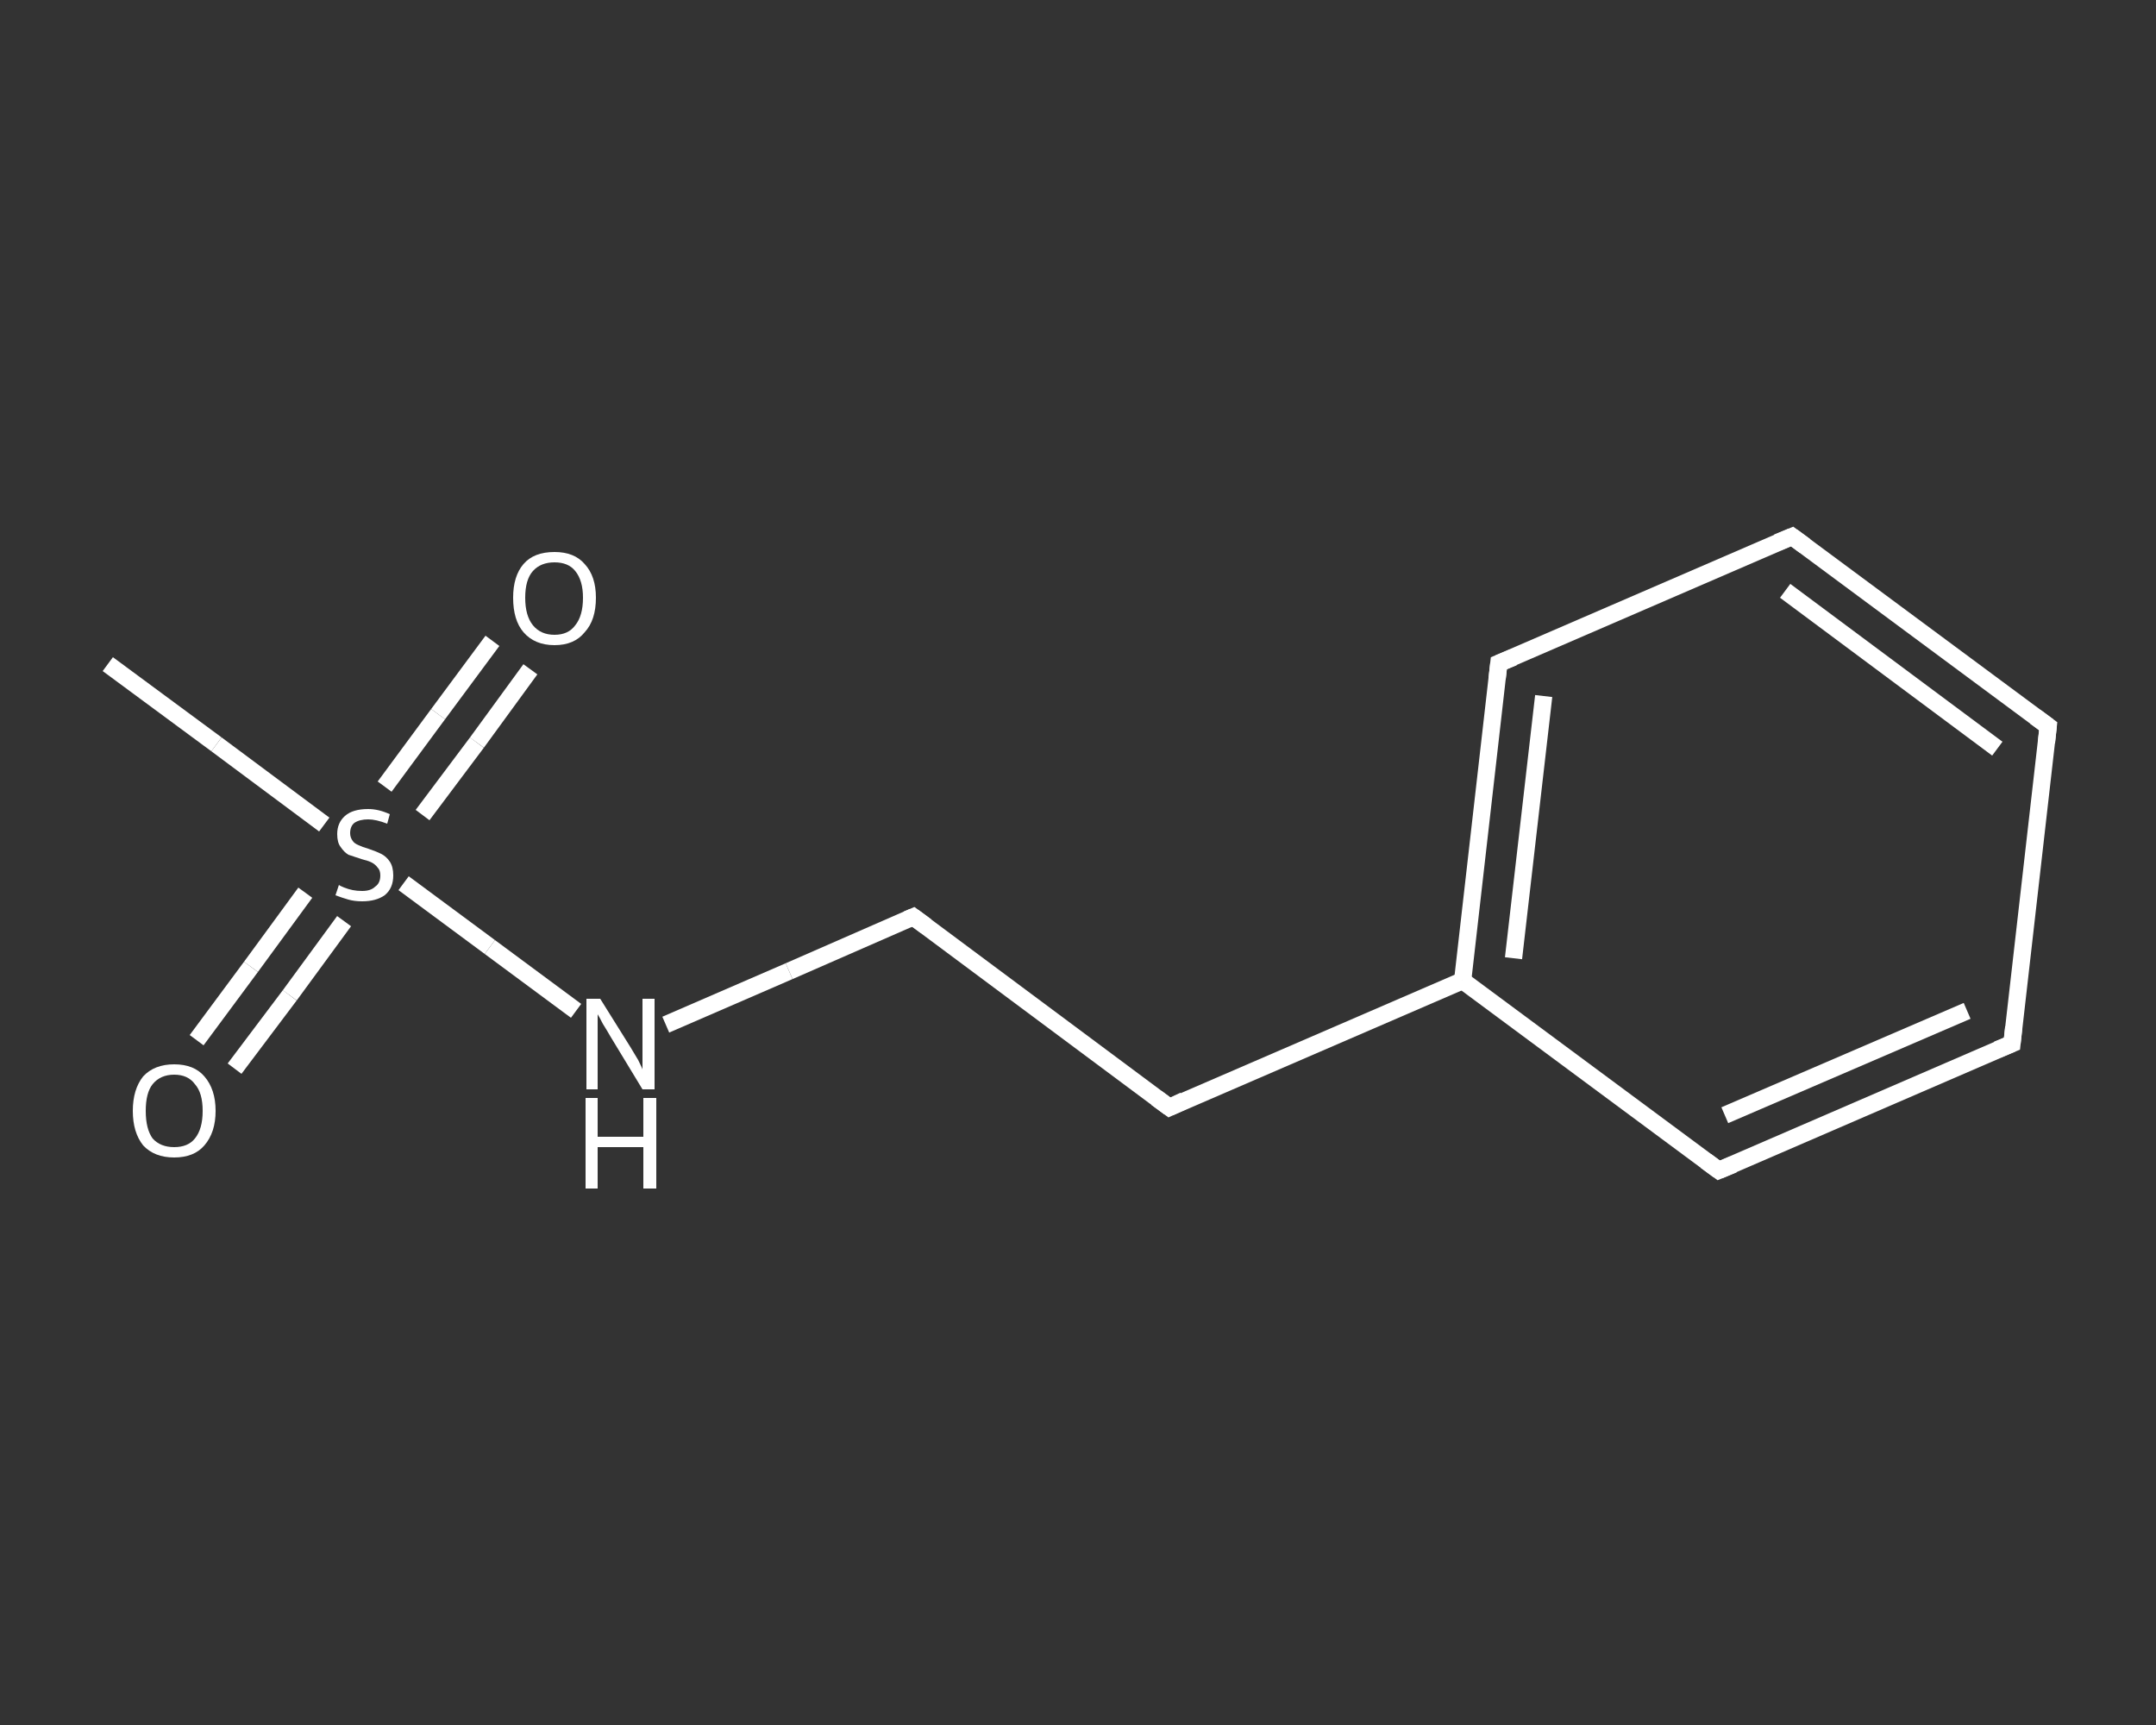 <?xml version='1.0' encoding='iso-8859-1'?>
<svg version='1.1' baseProfile='full'
              xmlns='http://www.w3.org/2000/svg'
                      xmlns:rdkit='http://www.rdkit.org/xml'
                      xmlns:xlink='http://www.w3.org/1999/xlink'
                  xml:space='preserve'
width='250px' height='200px' viewBox='0 0 250 200'>
<rect x="0" y="0" width="250" height="200" fill="#333333" stroke="none"/>
<!-- END OF HEADER -->
<rect style='opacity:1.0;fill:transparent;stroke:none' width='250.0' height='200.0' x='0.0' y='0.0'> </rect>
<path class='bond-0 atom-0 atom-1' d='M 12.5,77.0 L 25.1,86.3' style='fill:none;fill-rule:evenodd;stroke:#FFFFFF;stroke-width:2.0px;stroke-linecap:butt;stroke-linejoin:miter;stroke-opacity:1' />
<path class='bond-0 atom-0 atom-1' d='M 25.1,86.3 L 37.6,95.6' style='fill:none;fill-rule:evenodd;stroke:#FFFFFF;stroke-width:2.0px;stroke-linecap:butt;stroke-linejoin:miter;stroke-opacity:1' />
<path class='bond-1 atom-1 atom-2' d='M 49.0,94.5 L 55.3,86.1' style='fill:none;fill-rule:evenodd;stroke:#FFFFFF;stroke-width:2.0px;stroke-linecap:butt;stroke-linejoin:miter;stroke-opacity:1' />
<path class='bond-1 atom-1 atom-2' d='M 55.3,86.1 L 61.5,77.6' style='fill:none;fill-rule:evenodd;stroke:#FFFFFF;stroke-width:2.0px;stroke-linecap:butt;stroke-linejoin:miter;stroke-opacity:1' />
<path class='bond-1 atom-1 atom-2' d='M 44.6,91.2 L 50.8,82.8' style='fill:none;fill-rule:evenodd;stroke:#FFFFFF;stroke-width:2.0px;stroke-linecap:butt;stroke-linejoin:miter;stroke-opacity:1' />
<path class='bond-1 atom-1 atom-2' d='M 50.8,82.8 L 57.1,74.3' style='fill:none;fill-rule:evenodd;stroke:#FFFFFF;stroke-width:2.0px;stroke-linecap:butt;stroke-linejoin:miter;stroke-opacity:1' />
<path class='bond-2 atom-1 atom-3' d='M 35.4,103.5 L 29.1,112.1' style='fill:none;fill-rule:evenodd;stroke:#FFFFFF;stroke-width:2.0px;stroke-linecap:butt;stroke-linejoin:miter;stroke-opacity:1' />
<path class='bond-2 atom-1 atom-3' d='M 29.1,112.1 L 22.8,120.6' style='fill:none;fill-rule:evenodd;stroke:#FFFFFF;stroke-width:2.0px;stroke-linecap:butt;stroke-linejoin:miter;stroke-opacity:1' />
<path class='bond-2 atom-1 atom-3' d='M 39.9,106.8 L 33.6,115.4' style='fill:none;fill-rule:evenodd;stroke:#FFFFFF;stroke-width:2.0px;stroke-linecap:butt;stroke-linejoin:miter;stroke-opacity:1' />
<path class='bond-2 atom-1 atom-3' d='M 33.6,115.4 L 27.2,123.9' style='fill:none;fill-rule:evenodd;stroke:#FFFFFF;stroke-width:2.0px;stroke-linecap:butt;stroke-linejoin:miter;stroke-opacity:1' />
<path class='bond-3 atom-1 atom-4' d='M 46.8,102.4 L 56.8,109.8' style='fill:none;fill-rule:evenodd;stroke:#FFFFFF;stroke-width:2.0px;stroke-linecap:butt;stroke-linejoin:miter;stroke-opacity:1' />
<path class='bond-3 atom-1 atom-4' d='M 56.8,109.8 L 66.8,117.2' style='fill:none;fill-rule:evenodd;stroke:#FFFFFF;stroke-width:2.0px;stroke-linecap:butt;stroke-linejoin:miter;stroke-opacity:1' />
<path class='bond-4 atom-4 atom-5' d='M 77.2,118.8 L 91.5,112.6' style='fill:none;fill-rule:evenodd;stroke:#FFFFFF;stroke-width:2.0px;stroke-linecap:butt;stroke-linejoin:miter;stroke-opacity:1' />
<path class='bond-4 atom-4 atom-5' d='M 91.5,112.6 L 105.9,106.3' style='fill:none;fill-rule:evenodd;stroke:#FFFFFF;stroke-width:2.0px;stroke-linecap:butt;stroke-linejoin:miter;stroke-opacity:1' />
<path class='bond-5 atom-5 atom-6' d='M 105.9,106.3 L 135.6,128.4' style='fill:none;fill-rule:evenodd;stroke:#FFFFFF;stroke-width:2.0px;stroke-linecap:butt;stroke-linejoin:miter;stroke-opacity:1' />
<path class='bond-6 atom-6 atom-7' d='M 135.6,128.4 L 169.6,113.7' style='fill:none;fill-rule:evenodd;stroke:#FFFFFF;stroke-width:2.0px;stroke-linecap:butt;stroke-linejoin:miter;stroke-opacity:1' />
<path class='bond-7 atom-7 atom-8' d='M 169.6,113.7 L 173.8,76.9' style='fill:none;fill-rule:evenodd;stroke:#FFFFFF;stroke-width:2.0px;stroke-linecap:butt;stroke-linejoin:miter;stroke-opacity:1' />
<path class='bond-7 atom-7 atom-8' d='M 175.5,111.1 L 179.0,80.7' style='fill:none;fill-rule:evenodd;stroke:#FFFFFF;stroke-width:2.0px;stroke-linecap:butt;stroke-linejoin:miter;stroke-opacity:1' />
<path class='bond-8 atom-8 atom-9' d='M 173.8,76.9 L 207.8,62.2' style='fill:none;fill-rule:evenodd;stroke:#FFFFFF;stroke-width:2.0px;stroke-linecap:butt;stroke-linejoin:miter;stroke-opacity:1' />
<path class='bond-9 atom-9 atom-10' d='M 207.8,62.2 L 237.5,84.2' style='fill:none;fill-rule:evenodd;stroke:#FFFFFF;stroke-width:2.0px;stroke-linecap:butt;stroke-linejoin:miter;stroke-opacity:1' />
<path class='bond-9 atom-9 atom-10' d='M 207.0,68.5 L 231.6,86.8' style='fill:none;fill-rule:evenodd;stroke:#FFFFFF;stroke-width:2.0px;stroke-linecap:butt;stroke-linejoin:miter;stroke-opacity:1' />
<path class='bond-10 atom-10 atom-11' d='M 237.5,84.2 L 233.3,121.0' style='fill:none;fill-rule:evenodd;stroke:#FFFFFF;stroke-width:2.0px;stroke-linecap:butt;stroke-linejoin:miter;stroke-opacity:1' />
<path class='bond-11 atom-11 atom-12' d='M 233.3,121.0 L 199.3,135.7' style='fill:none;fill-rule:evenodd;stroke:#FFFFFF;stroke-width:2.0px;stroke-linecap:butt;stroke-linejoin:miter;stroke-opacity:1' />
<path class='bond-11 atom-11 atom-12' d='M 228.1,117.2 L 200.0,129.3' style='fill:none;fill-rule:evenodd;stroke:#FFFFFF;stroke-width:2.0px;stroke-linecap:butt;stroke-linejoin:miter;stroke-opacity:1' />
<path class='bond-12 atom-12 atom-7' d='M 199.3,135.7 L 169.6,113.7' style='fill:none;fill-rule:evenodd;stroke:#FFFFFF;stroke-width:2.0px;stroke-linecap:butt;stroke-linejoin:miter;stroke-opacity:1' />
<path d='M 105.2,106.6 L 105.9,106.3 L 107.4,107.4' style='fill:none;stroke:#FFFFFF;stroke-width:2.0px;stroke-linecap:butt;stroke-linejoin:miter;stroke-opacity:1;' />
<path d='M 134.1,127.3 L 135.6,128.4 L 137.3,127.6' style='fill:none;stroke:#FFFFFF;stroke-width:2.0px;stroke-linecap:butt;stroke-linejoin:miter;stroke-opacity:1;' />
<path d='M 173.6,78.7 L 173.8,76.9 L 175.5,76.2' style='fill:none;stroke:#FFFFFF;stroke-width:2.0px;stroke-linecap:butt;stroke-linejoin:miter;stroke-opacity:1;' />
<path d='M 206.1,62.9 L 207.8,62.2 L 209.3,63.3' style='fill:none;stroke:#FFFFFF;stroke-width:2.0px;stroke-linecap:butt;stroke-linejoin:miter;stroke-opacity:1;' />
<path d='M 236.0,83.1 L 237.5,84.2 L 237.3,86.1' style='fill:none;stroke:#FFFFFF;stroke-width:2.0px;stroke-linecap:butt;stroke-linejoin:miter;stroke-opacity:1;' />
<path d='M 233.5,119.1 L 233.3,121.0 L 231.6,121.7' style='fill:none;stroke:#FFFFFF;stroke-width:2.0px;stroke-linecap:butt;stroke-linejoin:miter;stroke-opacity:1;' />
<path d='M 201.0,135.0 L 199.3,135.7 L 197.8,134.6' style='fill:none;stroke:#FFFFFF;stroke-width:2.0px;stroke-linecap:butt;stroke-linejoin:miter;stroke-opacity:1;' />
<path class='atom-1' d='M 39.3 102.6
Q 39.4 102.7, 39.9 102.9
Q 40.4 103.1, 40.9 103.2
Q 41.4 103.3, 42.0 103.3
Q 43.0 103.3, 43.5 102.8
Q 44.1 102.4, 44.1 101.5
Q 44.1 100.9, 43.8 100.6
Q 43.5 100.2, 43.1 100.0
Q 42.7 99.8, 41.9 99.6
Q 41.0 99.3, 40.4 99.1
Q 39.9 98.8, 39.5 98.2
Q 39.1 97.7, 39.1 96.7
Q 39.1 95.4, 40.0 94.6
Q 40.9 93.8, 42.7 93.8
Q 43.9 93.8, 45.2 94.4
L 44.9 95.5
Q 43.6 95.0, 42.7 95.0
Q 41.7 95.0, 41.1 95.4
Q 40.6 95.8, 40.6 96.6
Q 40.6 97.1, 40.9 97.5
Q 41.1 97.8, 41.6 98.0
Q 42.0 98.2, 42.7 98.4
Q 43.6 98.7, 44.2 99.0
Q 44.8 99.3, 45.2 99.9
Q 45.6 100.5, 45.6 101.5
Q 45.6 103.0, 44.6 103.8
Q 43.6 104.5, 42.0 104.5
Q 41.1 104.5, 40.4 104.3
Q 39.7 104.1, 38.9 103.8
L 39.3 102.6
' fill='#FFFFFF'/>
<path class='atom-2' d='M 59.5 69.3
Q 59.5 66.8, 60.7 65.4
Q 61.9 64.0, 64.3 64.0
Q 66.6 64.0, 67.8 65.4
Q 69.1 66.8, 69.1 69.3
Q 69.1 71.9, 67.8 73.3
Q 66.6 74.8, 64.3 74.8
Q 62.0 74.8, 60.7 73.3
Q 59.5 71.9, 59.5 69.3
M 64.3 73.6
Q 65.9 73.6, 66.7 72.5
Q 67.6 71.4, 67.6 69.3
Q 67.6 67.3, 66.7 66.2
Q 65.9 65.2, 64.3 65.2
Q 62.7 65.2, 61.8 66.2
Q 60.9 67.2, 60.9 69.3
Q 60.9 71.4, 61.8 72.5
Q 62.7 73.6, 64.3 73.6
' fill='#FFFFFF'/>
<path class='atom-3' d='M 15.4 128.8
Q 15.4 126.3, 16.6 124.8
Q 17.9 123.4, 20.2 123.4
Q 22.5 123.4, 23.7 124.8
Q 25.0 126.3, 25.0 128.8
Q 25.0 131.3, 23.7 132.8
Q 22.5 134.2, 20.2 134.2
Q 17.9 134.2, 16.6 132.8
Q 15.4 131.3, 15.4 128.8
M 20.2 133.0
Q 21.8 133.0, 22.6 132.0
Q 23.5 130.9, 23.5 128.8
Q 23.5 126.7, 22.6 125.7
Q 21.8 124.6, 20.2 124.6
Q 18.6 124.6, 17.7 125.7
Q 16.9 126.7, 16.9 128.8
Q 16.9 130.9, 17.7 132.0
Q 18.6 133.0, 20.2 133.0
' fill='#FFFFFF'/>
<path class='atom-4' d='M 69.6 115.8
L 73.1 121.4
Q 73.4 121.9, 74.0 122.9
Q 74.5 123.9, 74.5 124.0
L 74.5 115.8
L 75.9 115.8
L 75.9 126.3
L 74.5 126.3
L 70.8 120.2
Q 70.4 119.5, 69.9 118.7
Q 69.5 117.9, 69.3 117.6
L 69.3 126.3
L 68.0 126.3
L 68.0 115.8
L 69.6 115.8
' fill='#FFFFFF'/>
<path class='atom-4' d='M 67.9 127.3
L 69.3 127.3
L 69.3 131.8
L 74.6 131.8
L 74.6 127.3
L 76.1 127.3
L 76.1 137.8
L 74.6 137.8
L 74.6 133.0
L 69.3 133.0
L 69.3 137.8
L 67.9 137.8
L 67.9 127.3
' fill='#FFFFFF'/>
</svg>
